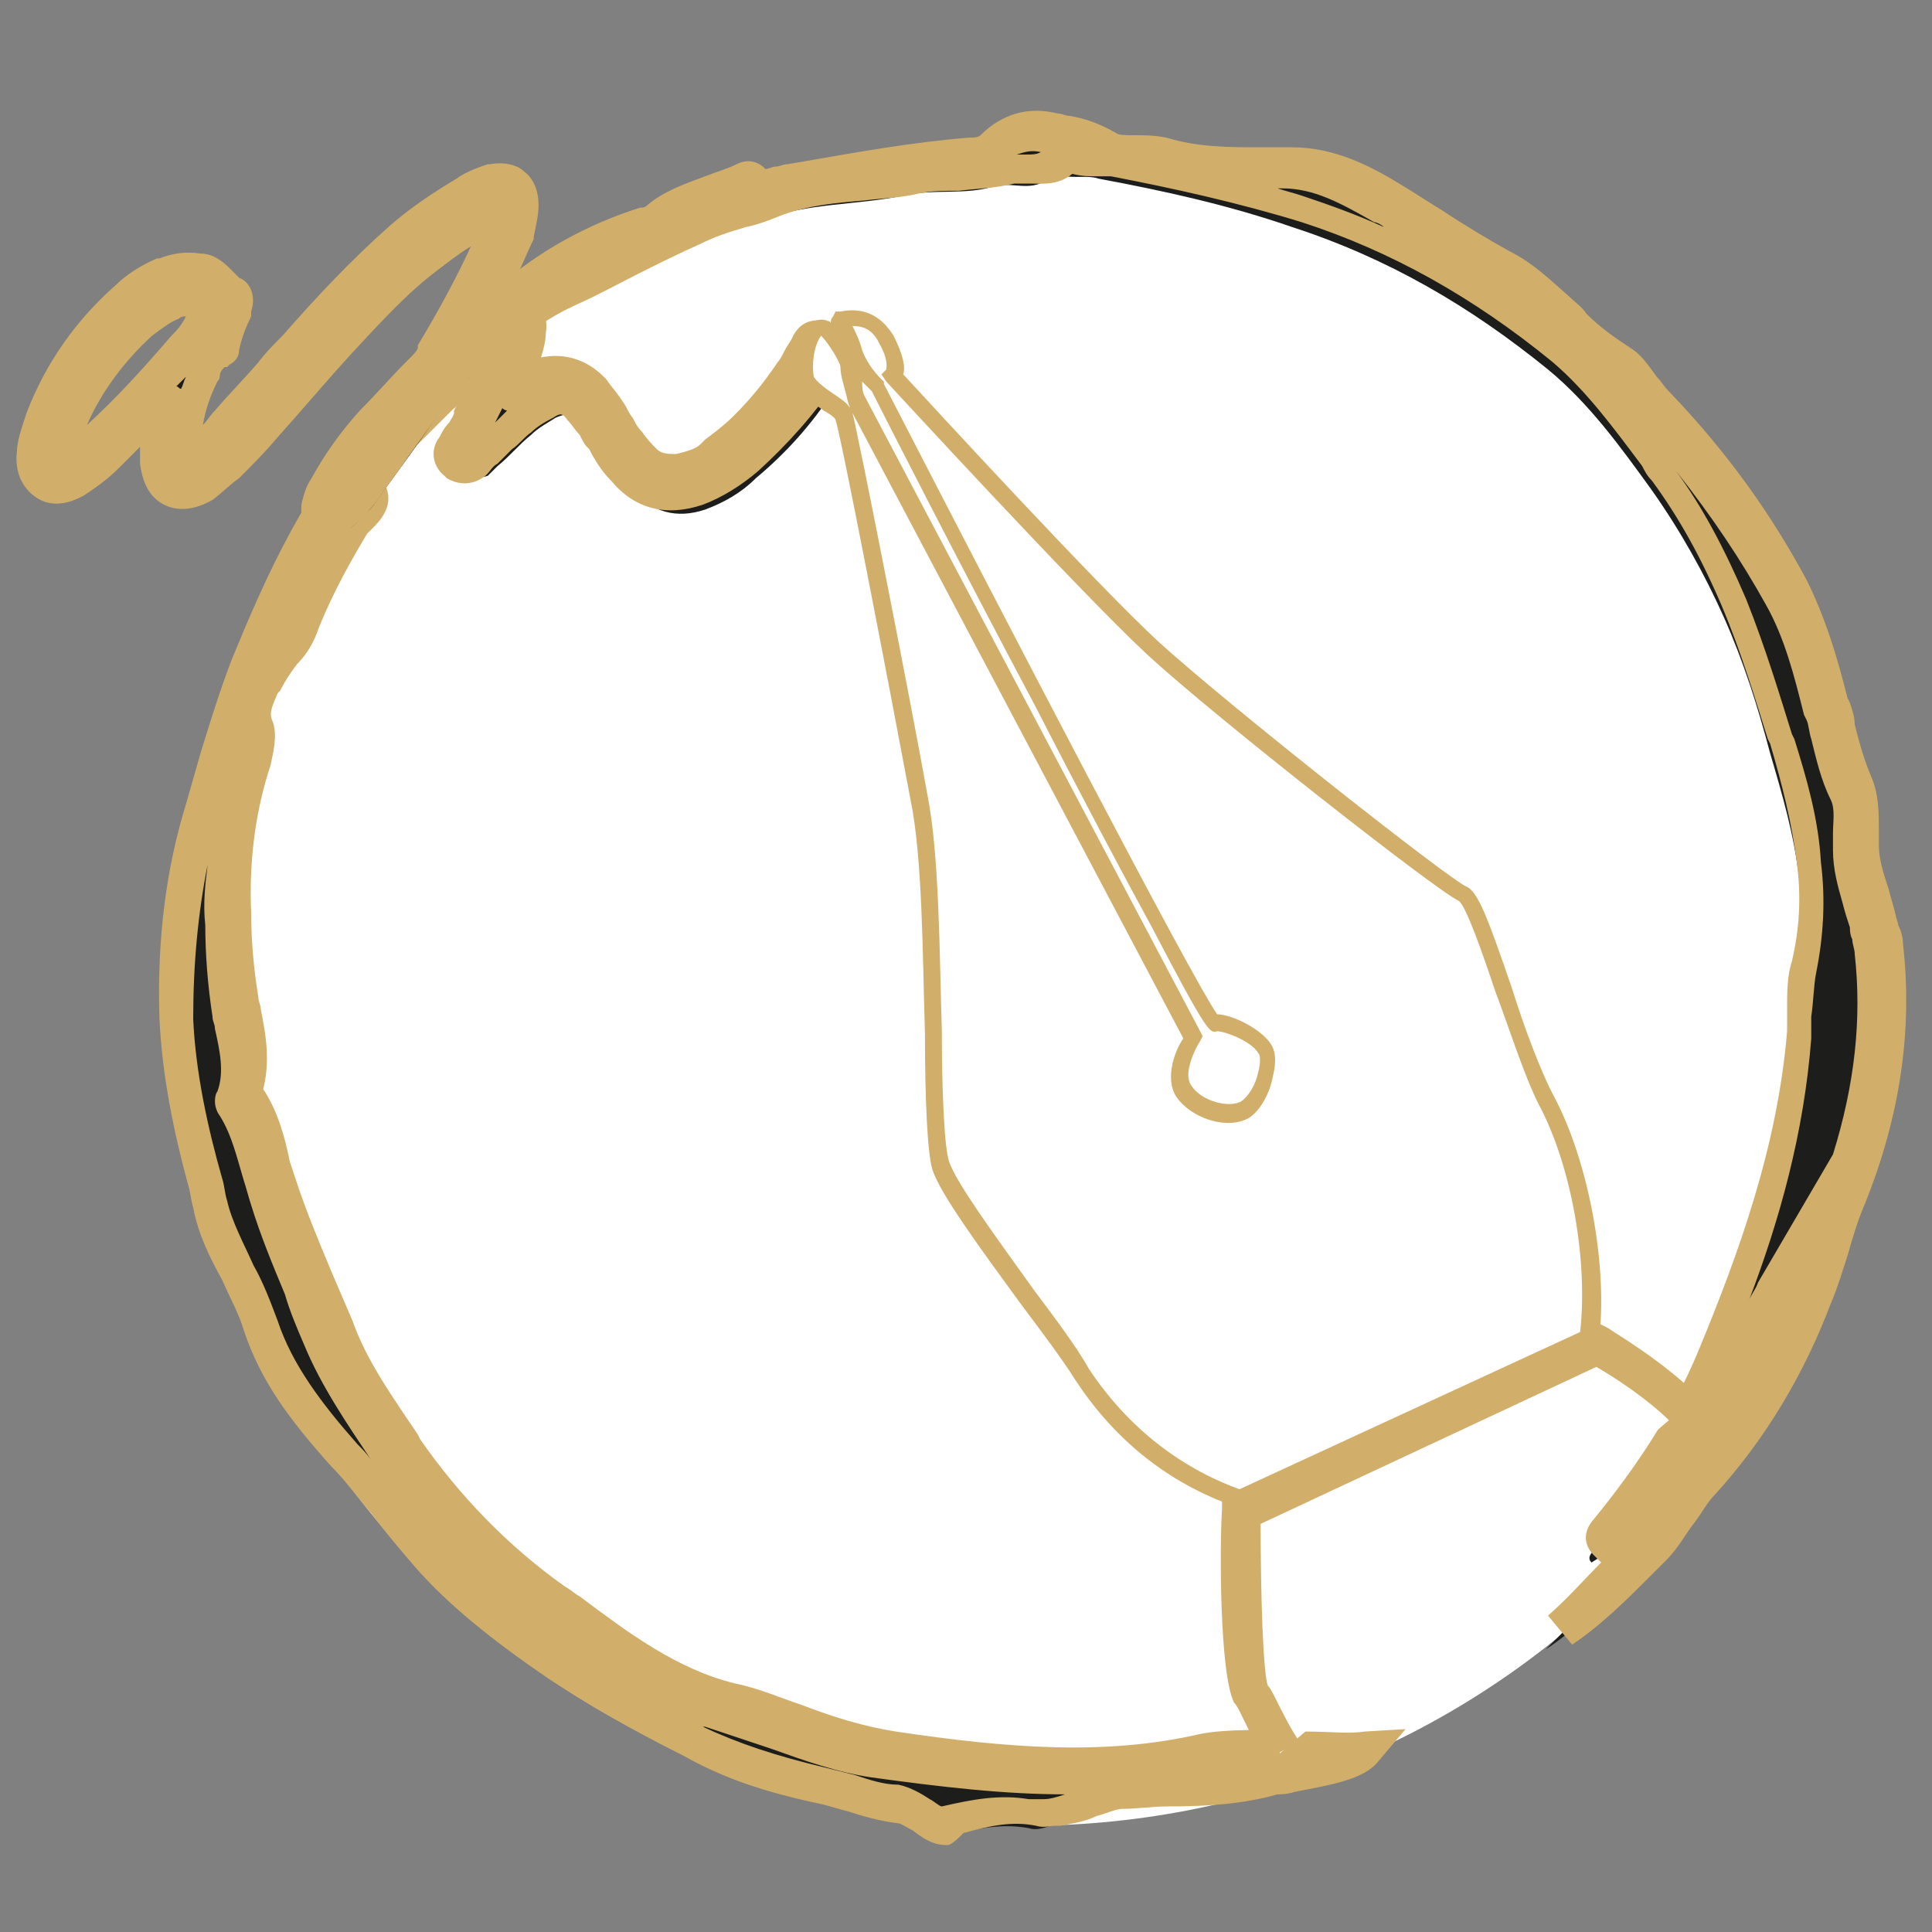 <?xml version="1.0" encoding="utf-8"?>
<!-- Generator: Adobe Illustrator 26.0.2, SVG Export Plug-In . SVG Version: 6.00 Build 0)  -->
<svg version="1.1" id="Ebene_1" xmlns="http://www.w3.org/2000/svg" xmlns:xlink="http://www.w3.org/1999/xlink" x="0px" y="0px"
	 viewBox="0 0 80 80" style="enable-background:new 0 0 80 80;" xml:space="preserve">
<rect x="0" y="0" width="80" height="80" fill="#808080" stroke="none"/>
<style type="text/css">
	.st0{fill:#FFFFFF;}
	.st1{fill:#1D1D1B;}
	.st2{fill:#D1AF6A;}
</style>
<path class="st0" d="M42.5,75.6c19.3,0,34.9-15.6,34.9-34.9c0-19.3-15.6-34.9-34.9-34.9S7.6,21.4,7.6,40.7S23.2,75.6,42.5,75.6"/>
<path class="st1" d="M77.5,39.5c0-0.4-0.2-0.8-0.3-1.2c-0.2-1-0.7-2-0.7-3c0-0.8,0.2-1.7-0.2-2.4c-0.5-1-0.7-2.2-1-3.2
	c-0.5-1.7-0.9-3.4-1.7-5c-1.5-2.8-3.4-5.3-5.6-7.6c-0.5-0.6-0.8-1.3-1.5-1.7s-1.3-0.9-1.8-1.5c-1-0.9-1.9-1.9-3-2.5
	c-1.6-0.8-3-1.9-4.5-2.8c-1.3-0.8-2.7-1.5-4.2-1.5c-1.8,0-3.6,0.1-5.4-0.4c-0.8-0.2-1.6,0.1-2.2-0.3C44.7,6,44,5.9,43.3,5.7
	c-0.9-0.3-1.8,0-2.5,0.7c-0.3,0.3-0.7,0.3-1,0.3c-2.5,0.2-4.9,0.6-7.4,1.1c-0.4,0.1-1,0.4-1.5,0.1c-0.1-0.1-0.2-0.3-0.3-0.2
	C29.5,8.3,28,8.4,27,9.4c-0.1,0.1-0.3,0.1-0.5,0.2c-2.1,0.6-4,1.7-5.6,3.1c-1.2,1.1-2,2.6-3.3,3.6c-0.5,0.4-1,0.9-1.5,1.4
	c-2.8,2.9-4.4,6.5-5.9,10.2c-0.8,1.9-1.3,4-1.9,6c-0.9,2.8-1.2,5.7-1.1,8.6c0.1,2.6,0.8,5.1,1.4,7.7c0.4,1.8,1.5,3.3,2.1,5
	c0.7,2.1,2,3.7,3.5,5.4c1.2,1.3,2.3,2.9,3.5,4.2c1.5,1.7,3.4,3.2,5.3,4.5c1.7,1.1,3.7,2.2,5.5,3.1c1.8,0.9,3.6,1.5,5.6,1.9
	c1.1,0.2,2.1,0.7,3.1,0.8c0.7,0.1,1.4,1,2.1,0.9c1.2-0.3,2.2-0.5,3.3-0.3c0.3,0.1,0.6,0,0.9-0.1c0.9-0.1,1.6-0.6,2.5-0.7
	c1.9-0.2,4.3-0.1,6.2-0.6c0.7-0.2,3.2-0.4,3.9-1.2c-1.6,0.1-5.3-0.2-6.7,0.1c-4.3,1-8.6,0.6-12.9-0.1c-2.3-0.4-4.5-1.4-6.8-2
	c-2.7-0.7-5-2.5-7.2-4.1c-2.4-1.8-4.5-3.9-6.2-6.3c-1.1-1.6-2.3-3.3-3-5.1c-0.7-1.9-1.6-3.7-2.2-5.7c-0.4-1.3-0.6-2.7-1.4-3.9
	c-0.1-0.1,0-0.2,0-0.3c0.4-1.2,0-2.4-0.2-3.5c-0.2-1.2-0.3-2.5-0.3-3.6c0-2.1,0.2-4.3,0.9-6.3c0.1-0.4,0.2-0.9,0.1-1.3
	c-0.2-0.7,0.1-1.2,0.3-1.8c0.4-0.9,1.2-1.7,1.5-2.6c0.5-1.4,1.2-2.8,2-4.1c0.2-0.4,0.9-0.7,0.7-1.2s0.1-0.8,0.3-1.1
	c0.4-0.5,0.8-1.1,1.3-1.5c1.2-1.2,2.4-2.3,3.5-3.5c0.9-1,2.1-1.9,3.3-2.4c1.7-0.7,3.3-1.8,5.1-2.5c1.1-0.5,2.3-0.8,3.4-1.2
	c1.8-0.7,3.9-0.6,5.8-1c1.3-0.3,2.6,0,3.8-0.4C42,7.5,43,8.1,43.6,7.1c0.6,0.4,1.3,0.1,1.9,0.3c2.7,0.5,5.4,1.1,8,2
	c4,1.3,7.4,3.3,10.6,5.9c1.7,1.4,3,3.2,4.3,5c1.2,1.7,2.2,3.5,3,5.3s1.4,3.7,1.9,5.6c0.5,1.7,1,3.4,1.2,5.2c0.2,1.5,0.1,2.9-0.2,4.3
	c-0.2,0.9-0.2,1.9-0.2,2.8c-0.3,4.8-1.9,9.2-3.7,13.6c-1.1,2.6-2.6,5-4.4,7.1c-0.1,0.1-0.3,0.3-0.1,0.5c2-1.2,3-3.2,4.3-5
	s2.1-3.8,3.2-5.7c-1.7,5.6-5.3,10.3-9.4,14.3c1.4-0.9,2.6-2.3,3.8-3.4c0.8-0.8,1.3-1.8,2-2.6c2-2.3,3.5-4.9,4.6-7.7
	c0.5-1.3,0.9-2.7,1.4-4.1C77.3,46.6,78,43.2,77.5,39.5"/>
<path class="st2" d="M42.1,6.4c0.1,0,0.1,0,0.2,0c0.5,0,0.6,0,0.8-0.1C42.7,6.2,42.4,6.3,42.1,6.4 M52.9,7.8c0.3,0.1,0.7,0.2,1,0.3
	c1.2,0.4,2.3,0.8,3.4,1.3c-0.1-0.1-0.3-0.2-0.4-0.2c-1.4-0.8-2.5-1.4-3.8-1.4C53,7.8,53,7.8,52.9,7.8 M69.4,19.5
	c1.1,1.5,2,3.2,2.9,5.3c0.8,2,1.4,4,1.9,5.6l0.1,0.2c0.5,1.6,1,3.3,1.1,5.1c0.2,1.6,0.1,3.1-0.2,4.6c-0.1,0.5-0.1,1.1-0.2,1.8
	c0,0.3,0,0.6,0,0.9c-0.3,3.9-1.3,7.5-2.6,10.9c0.1-0.3,0.3-0.5,0.4-0.8l3.1-5.3c0.9-2.9,1.2-5.6,0.9-8.3c0-0.2-0.1-0.4-0.1-0.6
	c-0.1-0.2-0.1-0.4-0.1-0.5c-0.1-0.3-0.2-0.6-0.3-1c-0.2-0.7-0.4-1.4-0.4-2.2c0-0.2,0-0.5,0-0.7c0-0.5,0.1-1-0.1-1.4
	c-0.4-0.8-0.6-1.7-0.8-2.5c-0.1-0.3-0.1-0.6-0.2-0.8l-0.1-0.2c-0.4-1.6-0.8-3.2-1.6-4.6C72.1,23.2,70.9,21.4,69.4,19.5 M8.6,35.8
	c-0.4,2-0.6,4.1-0.6,6.4c0.1,2.2,0.6,4.5,1.2,6.6c0.1,0.3,0.1,0.6,0.2,0.9c0.2,0.9,0.7,1.8,1.1,2.7c0.4,0.7,0.7,1.5,1,2.3
	c0.6,1.8,1.8,3.4,3.3,5.1c0.2,0.2,0.4,0.4,0.6,0.7c-1-1.5-2.1-3.1-2.8-4.8c-0.3-0.7-0.6-1.4-0.8-2.1c-0.5-1.2-1-2.4-1.4-3.7
	c-0.1-0.3-0.2-0.7-0.3-1c-0.3-1-0.5-1.9-1-2.7c-0.3-0.4-0.2-0.9-0.1-1c0.3-0.8,0.1-1.7-0.1-2.6c0-0.2-0.1-0.3-0.1-0.5
	c-0.2-1.3-0.3-2.6-0.3-3.8C8.4,37.4,8.5,36.6,8.6,35.8 M29.1,71.5c1.5,0.7,3,1.2,5.1,1.7c0.4,0.1,0.8,0.2,1.2,0.3
	c0.6,0.2,1.2,0.4,1.8,0.4c0.5,0.1,1,0.4,1.3,0.6c0.2,0.1,0.4,0.3,0.5,0.3c1.3-0.3,2.4-0.5,3.6-0.3c0.1,0,0.2,0,0.3,0s0.2,0,0.3,0
	c0.3,0,0.6-0.1,0.9-0.2c-2.5,0-5.1-0.3-8-0.7c-1.4-0.2-2.8-0.7-4.2-1.2c-0.9-0.3-1.8-0.6-2.7-0.9C29.4,71.5,29.3,71.5,29.1,71.5
	 M39.2,76.4c-0.6,0-1-0.3-1.4-0.6c-0.2-0.1-0.5-0.3-0.6-0.3c-0.8-0.1-1.5-0.3-2.1-0.5c-0.4-0.1-0.7-0.2-1.1-0.3
	c-2.4-0.5-4.1-1.1-5.7-2c-2.2-1.1-4.1-2.2-5.6-3.2c-2.2-1.5-4.1-3-5.5-4.6c-0.6-0.7-1.2-1.4-1.8-2.2c-0.6-0.7-1.1-1.4-1.7-2
	c-1.7-1.9-2.9-3.5-3.6-5.6c-0.2-0.7-0.6-1.4-0.9-2.1c-0.5-0.9-1-1.9-1.2-3c-0.1-0.3-0.1-0.6-0.2-0.9c-0.6-2.2-1.1-4.6-1.2-7
	c-0.1-3.3,0.3-6.2,1.1-8.8c0.2-0.7,0.4-1.4,0.6-2.1c0.4-1.3,0.8-2.6,1.3-3.9c1.4-3.4,3.1-7.3,6.1-10.4c0.5-0.6,1-1,1.6-1.4
	c0.6-0.5,1.2-1.1,1.7-1.8c0.5-0.6,1-1.2,1.6-1.8c1.7-1.5,3.7-2.6,5.9-3.3c0.1,0,0.2,0,0.3-0.1l0,0c0.7-0.6,1.6-0.9,2.4-1.2
	c0.5-0.2,0.9-0.3,1.3-0.5c0.2-0.1,0.7-0.3,1.2,0.2c0.1,0,0.3-0.1,0.4-0.1c0.2,0,0.3-0.1,0.5-0.1l0.6-0.1c2.3-0.4,4.5-0.8,6.9-1l0,0
	c0.2,0,0.4,0,0.5-0.1c0.9-0.9,2-1.2,3.2-0.9c0.2,0,0.3,0.1,0.5,0.1c0.6,0.1,1.2,0.3,1.9,0.7c0.1,0.1,0.4,0.1,0.8,0.1
	c0.4,0,0.8,0,1.3,0.1c1.3,0.4,2.6,0.4,4,0.4c0.4,0,0.8,0,1.2,0c1.8,0,3.3,0.8,4.6,1.6c0.5,0.3,1.1,0.7,1.6,1
	c0.9,0.6,1.9,1.2,2.8,1.7c1,0.5,1.7,1.2,2.5,1.9c0.2,0.2,0.5,0.4,0.7,0.7c0.6,0.6,1.2,1,1.8,1.4c0.5,0.3,0.8,0.8,1.1,1.2
	c0.2,0.2,0.3,0.4,0.5,0.6c2.5,2.6,4.3,5.2,5.7,7.8c0.8,1.6,1.3,3.3,1.7,4.9l0.1,0.2c0.1,0.3,0.2,0.6,0.2,0.9
	c0.2,0.8,0.4,1.5,0.7,2.2c0.3,0.7,0.3,1.5,0.3,2.2c0,0.2,0,0.4,0,0.6c0,0.6,0.2,1.2,0.4,1.8c0.1,0.4,0.2,0.7,0.3,1.1
	c0,0.1,0.1,0.3,0.1,0.4c0.1,0.2,0.2,0.5,0.2,0.8c0.4,3.5-0.1,7.1-1.6,10.8c-0.3,0.7-0.5,1.4-0.7,2.1c-0.2,0.6-0.4,1.3-0.7,2
	c-1.1,2.9-2.7,5.6-4.8,7.9c-0.3,0.3-0.5,0.7-0.8,1.1c-0.4,0.5-0.7,1.1-1.2,1.6c-0.2,0.2-0.4,0.4-0.6,0.6c-1,1-2.1,2.1-3.3,2.9
	l-1-1.2c0.8-0.7,1.5-1.5,2.2-2.2L66,64.4c-0.1-0.1-0.7-0.7,0-1.5l0,0c1.8-2.2,3.3-4.5,4.3-6.9c1.7-4.1,3.3-8.5,3.7-13.3
	c0-0.3,0-0.6,0-0.9c0-0.7,0-1.4,0.2-2c0.3-1.3,0.4-2.6,0.2-4.1c-0.2-1.6-0.6-3.2-1.1-4.9l-0.1-0.2c-0.5-1.6-1.1-3.6-1.9-5.5
	c-0.9-2.1-1.8-3.7-2.9-5.2c-0.2-0.2-0.3-0.4-0.4-0.6c-1.2-1.6-2.3-3.1-3.7-4.3c-3.3-2.7-6.7-4.6-10.4-5.8c-2.6-0.8-5.3-1.4-7.9-1.9
	c-0.2,0-0.4,0-0.6,0c-0.3,0-0.6,0-1-0.1c-0.6,0.5-1.3,0.4-1.8,0.4c-0.2,0-0.5,0-0.6,0c-0.8,0.2-1.5,0.2-2.3,0.3
	c-0.6,0-1.1,0-1.6,0.1c-0.8,0.2-1.5,0.2-2.3,0.3c-1.2,0.1-2.3,0.2-3.4,0.6c-0.5,0.2-1,0.4-1.5,0.5c-0.7,0.2-1.3,0.4-1.9,0.7
	c-0.9,0.4-1.7,0.8-2.5,1.2s-1.7,0.9-2.6,1.3c-1.1,0.5-2.2,1.2-3,2.2c-0.7,0.8-1.4,1.5-2.2,2.2c-0.4,0.4-0.9,0.9-1.3,1.3
	c-0.4,0.4-0.8,0.9-1.2,1.5l-0.1,0.1C16,20,16,20.1,16,20.1s0,0,0,0.1c0.3,0.8-0.3,1.4-0.6,1.7c-0.1,0.1-0.2,0.2-0.2,0.2
	c-0.6,1-1.4,2.4-2,3.9c-0.2,0.6-0.5,1.1-0.9,1.5c-0.3,0.4-0.5,0.7-0.7,1.1l-0.1,0.1c-0.2,0.5-0.4,0.8-0.2,1.2c0.2,0.6,0,1.3-0.1,1.8
	c-0.6,1.8-0.9,3.9-0.8,6.1c0,1.1,0.1,2.3,0.3,3.5c0,0.2,0.1,0.3,0.1,0.5c0.2,1,0.4,2.1,0.1,3.3c0.6,0.9,0.9,2,1.1,3
	c0.1,0.3,0.2,0.6,0.3,0.9c0.4,1.2,0.9,2.4,1.4,3.6c0.3,0.7,0.6,1.4,0.9,2.1c0.6,1.7,1.7,3.2,2.7,4.7l0.1,0.2c1.6,2.3,3.6,4.4,6,6.1
	c0.2,0.1,0.4,0.3,0.6,0.4c2,1.5,4,3,6.4,3.6c1,0.2,1.9,0.6,2.8,0.9c1.3,0.5,2.6,0.9,3.9,1.1c4.7,0.7,8.7,1,12.6,0.1
	c1-0.2,2.7-0.2,4.4-0.1c0.9,0,1.8,0.1,2.4,0l1.7-0.1l-1.1,1.3c-0.6,0.8-2,1-3.5,1.3c-0.3,0.1-0.6,0.1-0.7,0.1
	c-1.4,0.4-2.9,0.5-4.5,0.5c-0.7,0-1.3,0.1-1.9,0.1c-0.3,0-0.7,0.2-1.1,0.3c-0.4,0.2-0.9,0.3-1.5,0.4c-0.1,0-0.2,0-0.2,0
	c-0.2,0-0.5,0.1-0.8,0c-1-0.2-1.9,0-3,0.3C39.4,76.4,39.3,76.4,39.2,76.4"/>
<path class="st1" d="M34.1,14.4c-0.2-0.1-0.4,0.1-0.5,0.3c-0.2,0.4-0.4,0.8-0.7,1.1c-0.6,0.8-1.2,1.5-1.9,2.2
	c-0.4,0.5-1,0.8-1.5,1.2c-0.4,0.3-0.8,0.5-1.3,0.6s-1,0-1.4-0.3c-0.3-0.2-0.5-0.5-0.7-0.8c-0.3-0.4-0.5-0.8-0.7-1.2
	c-0.3-0.4-0.5-0.7-0.7-1c-0.7-0.7-1.5-0.8-2.3-0.5c-0.2,0.1-0.4,0.2-0.6,0.3c-0.1,0.1-0.2,0.2-0.3,0c0.1-0.3,0.3-0.6,0.3-0.9
	c0.2-0.5,0.3-0.9,0.3-1.4c0-0.8-0.5-1.1-1.2-1c-0.2,0.1-0.5,0.2-0.9,0.3c0.3-0.5,0.4-0.7,0.5-1c0.4-0.8,0.8-1.6,1.1-2.4
	c0.1-0.4,0.2-0.8,0.2-1.1c0-0.7-0.5-1.1-1.1-0.9c-0.4,0.1-0.8,0.3-1.1,0.5C18.7,9,17.8,9.6,17,10.3c-1.6,1.3-3.1,2.9-4.4,4.5
	c-0.9,1.1-1.8,2.1-2.7,3.1c-0.5,0.5-0.9,1-1.5,1.5c-0.1,0.1-0.3,0.2-0.5,0.3c-0.1-0.4-0.1-0.8,0-1.2c0.2-0.9,0.5-1.8,0.8-2.6
	c0.2-0.4,0.3-0.8,0.6-1c0.1-0.1,0.2-0.2,0.2-0.2c0.1-0.6,0.3-1.2,0.6-1.7c0.1-0.2,0-0.4-0.1-0.5c-0.3-0.1-0.4-0.4-0.7-0.6
	c-0.2-0.2-0.5-0.4-0.8-0.4c-0.5-0.1-0.9,0-1.4,0.2c-0.6,0.2-1,0.6-1.5,1c-1.6,1.4-2.8,3.1-3.5,5.1c-0.2,0.5-0.3,1-0.3,1.4
	c-0.1,0.4,0,0.9,0.5,1.2c0.4,0.2,0.8,0.1,1.2-0.1c0.5-0.3,0.9-0.6,1.4-1c0.8-0.7,1.5-1.5,2.3-2.2C7.3,17,7.4,16.9,7.5,17
	c-0.1,0.5-0.2,1.1-0.3,1.6c-0.1,0.3-0.1,0.7-0.1,1.1c0,1.1,0.8,1.5,1.7,0.9c0.3-0.2,0.7-0.5,1-0.8c0.5-0.6,1-1.1,1.6-1.7
	c1-1.1,2-2.3,3-3.4c1.2-1.3,2.4-2.6,3.7-3.6c0.7-0.6,1.5-1.1,2.2-1.6c0.2-0.1,0.5-0.3,0.9-0.3c0,0.1,0,0.3,0,0.4
	c-0.1,0.4-0.2,0.7-0.3,1c-0.7,1.5-1.5,3-2.4,4.4c-0.1,0.3-0.4,0.5-0.6,0.7c-0.6,0.7-1.3,1.3-1.9,2c-0.7,0.9-1.4,1.7-1.9,2.7
	c-0.1,0.3-0.2,0.5-0.3,0.8s0,0.5,0.2,0.6c0.3,0.2,0.5,0.1,0.6,0c0.3-0.3,0.5-0.5,0.8-0.8c1-1.4,2-2.7,2.9-4.1
	c0.7-1.1,1.7-1.8,2.8-2.5c0.1-0.1,0.3-0.1,0.4,0c0.1,0.4,0,0.8-0.2,1.1c-0.4,0.8-0.8,1.7-1.3,2.5c-0.2,0.3-0.4,0.7-0.6,1.1
	c-0.2,0.2-0.1,0.5,0.1,0.6c0.2,0.1,0.4,0.1,0.7,0c0.1-0.1,0.3-0.3,0.4-0.4c0.5-0.4,0.9-0.9,1.4-1.3c0.3-0.3,0.7-0.5,1-0.7
	c0.7-0.3,1.1-0.2,1.5,0.4c0.3,0.4,0.5,0.8,0.8,1.2c0.3,0.5,0.6,1,0.9,1.4c0.8,0.9,1.8,1.2,3,0.8c0.8-0.3,1.5-0.7,2.1-1.3
	c1.2-1,2.3-2.2,3.2-3.6c0.1-0.1,0.2-0.3,0.3-0.5c0-0.2,0.1-0.3,0.1-0.4C34.5,14.7,34.4,14.5,34.1,14.4 M3.9,18.4
	c-0.3,0.3-0.6,0.5-1,0.8c-0.1,0.1-0.3,0.1-0.4,0.2c-0.1-0.2-0.1-0.3-0.1-0.5c0.1-0.4,0.2-0.8,0.3-1.2c0.7-1.7,1.7-3.1,3.1-4.3
	c0.4-0.3,0.9-0.7,1.3-0.9c0.3-0.1,0.6-0.2,0.9-0.2c0.2,0,0.4,0.2,0.5,0.5c0,0.3,0,0.6-0.2,0.8c-0.2,0.3-0.4,0.6-0.7,0.9
	C6.5,15.8,5.3,17.2,3.9,18.4"/>
<path class="st2" d="M7.3,16c0.1,0,0.1,0.1,0.2,0.1c0.1-0.2,0.1-0.3,0.2-0.5C7.6,15.7,7.5,15.8,7.3,16 M20.8,16.9
	c-0.1,0.2-0.2,0.4-0.3,0.6c0.2-0.2,0.3-0.3,0.5-0.5l0,0C21,17,20.9,17,20.8,16.9L20.8,16.9z M6.3,13.9c-1.1,1-2.1,2.3-2.7,3.7
	c1.2-1.1,2.3-2.3,3.5-3.7l0,0c0.2-0.2,0.4-0.4,0.6-0.8l0,0l0,0c-0.1,0-0.2,0-0.3,0.1C7.1,13.3,6.7,13.6,6.3,13.9 M13.8,22.4
	c-0.2,0-0.5-0.1-0.7-0.2c-0.5-0.3-0.7-0.8-0.6-1.4l0,0c0.1-0.4,0.2-0.7,0.4-1c0.5-0.9,1.1-1.8,2-2.8c0.7-0.7,1.3-1.4,1.9-2
	c0.1-0.1,0.1-0.1,0.2-0.2c0.1-0.1,0.3-0.3,0.3-0.4v-0.1c0.9-1.5,1.6-2.8,2.2-4.1c-0.5,0.3-1,0.7-1.4,1l0,0c-1.2,0.9-2.3,2.1-3.6,3.5
	c-1,1.1-2.1,2.4-3,3.4c-0.5,0.6-1.1,1.2-1.6,1.7l0,0c-0.3,0.2-0.7,0.6-1.1,0.9c-0.7,0.4-1.4,0.5-2,0.2s-0.9-0.9-1-1.7
	c0-0.2,0-0.4,0-0.7c-0.3,0.3-0.6,0.6-0.9,0.9c-0.4,0.4-0.8,0.7-1.4,1.1c-0.7,0.4-1.4,0.5-2,0.1s-0.9-1.1-0.8-1.9
	c0-0.4,0.2-1,0.4-1.6c0.8-2.1,2.1-3.9,3.7-5.3c0.4-0.4,1-0.8,1.7-1.1h0.1c0.5-0.2,1.1-0.3,1.7-0.2c0.5,0,0.9,0.3,1.2,0.6
	c0.1,0.1,0.2,0.2,0.2,0.2c0.1,0.1,0.2,0.2,0.2,0.2c0.5,0.2,0.7,0.8,0.5,1.4V13v0.1c-0.2,0.4-0.4,0.9-0.5,1.4c0,0.3-0.2,0.5-0.4,0.6
	l-0.1,0.1H9.3c-0.1,0.1-0.2,0.2-0.2,0.4c0,0.1-0.1,0.2-0.1,0.2c-0.3,0.6-0.5,1.2-0.6,1.8c0.2-0.2,0.3-0.4,0.5-0.6
	c0.6-0.7,1.2-1.3,1.8-2c0.3-0.4,0.6-0.7,1-1.1c1.4-1.6,2.9-3.2,4.5-4.6C17,8.6,17.9,8,18.9,7.4c0.4-0.3,1-0.5,1.3-0.6h0.1
	c0.5-0.1,1.1,0,1.4,0.3c0.4,0.3,0.6,0.8,0.6,1.4l0,0l0,0c0,0.4-0.1,0.8-0.2,1.3v0.1c-0.3,0.6-0.6,1.4-1,2.1c0.4,0,0.7,0.2,1,0.4
	c0.4,0.3,0.6,0.8,0.5,1.4c0,0.3-0.1,0.7-0.2,1c1-0.2,1.9,0.1,2.6,0.8l0.1,0.1c0.2,0.3,0.4,0.5,0.6,0.8l0.2,0.3
	c0.1,0.2,0.2,0.4,0.3,0.5c0.1,0.2,0.2,0.4,0.4,0.6c0.2,0.3,0.4,0.5,0.6,0.7c0.2,0.2,0.5,0.2,0.8,0.2c0.4-0.1,0.8-0.2,1-0.4l0.2-0.2
	c0.4-0.3,0.8-0.6,1.2-1c0.6-0.6,1.2-1.3,1.8-2.2l0,0c0.1-0.1,0.2-0.3,0.3-0.5s0.2-0.3,0.3-0.5c0.3-0.7,0.9-0.8,1.3-0.7
	c0.6,0.1,1.1,0.7,1,1.4v0.1L35,14.9c0,0,0,0.1,0,0.2v0.1l-0.1,0.1c0,0.1-0.1,0.2-0.1,0.2c0,0.1-0.1,0.1-0.1,0.2l0,0
	c-1,1.5-2.1,2.7-3.3,3.8c-0.7,0.6-1.5,1.1-2.3,1.4c-1.5,0.5-2.8,0.2-3.8-1c-0.4-0.4-0.7-0.9-0.9-1.3l-0.1-0.1
	c-0.1-0.1-0.2-0.3-0.3-0.5c-0.2-0.2-0.3-0.4-0.5-0.6l0,0c-0.2-0.3-0.3-0.3-0.6-0.1c-0.4,0.2-0.7,0.4-0.9,0.6
	c-0.3,0.2-0.5,0.5-0.8,0.7c-0.2,0.2-0.4,0.4-0.6,0.6c-0.2,0.1-0.3,0.3-0.4,0.4l-0.1,0.1c-0.5,0.4-1.1,0.4-1.6,0.1l-0.1-0.1
	c-0.5-0.4-0.6-1.1-0.2-1.6c0.1-0.2,0.2-0.4,0.4-0.6c0.1-0.2,0.2-0.3,0.2-0.4V17c0.3-0.6,0.6-1.1,0.9-1.6c-0.5,0.4-0.9,0.8-1.3,1.4
	c-0.6,0.9-1.3,1.8-1.9,2.7c-0.4,0.5-0.7,1-1.1,1.5l-0.1,0.1c-0.2,0.3-0.5,0.5-0.8,0.8l0,0C14.4,22.3,14.1,22.4,13.8,22.4"/>
<path class="st0" d="M65.7,55.5c-0.4,3.2-7.5,7.9-12.1,7.1c-4.6-0.7-7.3-3.4-8.8-5.7s-5.3-7.1-5.8-8.7c-0.5-1.5-0.1-10.9-0.9-15.3
	c-0.8-4.4-3-15.4-3.1-15.8c-0.2-0.4-1.4-0.9-1.6-1.5c-0.2-0.6,0-1.7,0.4-2.1c0.4-0.4,1.4,1.5,1.4,1.7c-0.1,0.2,0.2,1.2,0.2,1.2
	l13.9,26.4c0,0-0.9,1.4-0.4,2.2s1.9,1.2,2.5,0.8c0.7-0.4,1.2-1.9,0.8-2.5s-1.6-1.1-2-1S36.2,16,36.2,16s-0.6-0.6-1-1.5
	c-0.3-0.8-0.7-1.4-0.6-1.4c0.1,0,1.3-0.4,1.9,0.8c0.6,1.2,0.3,1.5,0.3,1.5s7.9,8.6,10.8,11.3c2.9,2.7,12,9.8,12.8,10.2
	c0.8,0.3,2.1,6.1,3.5,8.6C65.4,48.2,66.2,52.3,65.7,55.5"/>
<path class="st2" d="M34.8,12.8L34.8,12.8C34.8,12.9,34.8,12.8,34.8,12.8 M34.9,15.2L34.9,15.2 M34,13.9c-0.3,0.4-0.4,1.2-0.3,1.7
	c0.1,0.2,0.5,0.5,0.8,0.7s0.6,0.4,0.7,0.6l-0.1-0.3c-0.1-0.5-0.3-1-0.3-1.4C34.8,15,34.3,14.2,34,13.9 M50.2,42L50.2,42L50.2,42
	 M35.8,16.4l14,26.5l-0.1,0.2c-0.2,0.3-0.7,1.3-0.4,1.8c0.4,0.7,1.6,1,2.1,0.7c0.3-0.2,0.6-0.7,0.7-1.2c0.1-0.4,0.1-0.7,0-0.8
	c-0.3-0.5-1.4-0.9-1.7-0.9c-0.3,0.1-0.4,0.1-2.7-4.3c-1.2-2.2-2.8-5.2-4.8-9.1c-3.3-6.2-6.5-12.5-6.8-13.1c-0.1-0.1-0.2-0.2-0.4-0.4
	C35.7,16,35.7,16.2,35.8,16.4 M35.3,17.1c0.2,0.7,2.5,12.4,3.1,15.8c0.5,2.5,0.5,6.6,0.6,9.8c0,2.5,0.1,4.8,0.3,5.4
	c0.3,0.9,2,3.2,3.5,5.3c0.9,1.2,1.8,2.4,2.3,3.3c1.4,2.1,4,4.8,8.6,5.6c2.7,0.4,6.3-1.1,8.6-2.9c1.8-1.3,2.9-2.8,3.1-4
	c0.4-3-0.3-7.1-1.7-9.7c-0.6-1.2-1.2-3.1-1.8-4.7c-0.5-1.5-1.2-3.5-1.5-3.7c-0.9-0.4-10.2-7.7-12.9-10.2
	c-2.9-2.7-10.7-11.2-10.8-11.3l-0.2-0.3l0.2-0.2c0-0.1,0.1-0.4-0.3-1.1c-0.3-0.6-0.7-0.7-1.1-0.7c0.1,0.2,0.3,0.6,0.4,1
	c0.3,0.8,0.9,1.3,0.9,1.3l0,0v0.1c5.1,9.9,12.8,24.7,13.8,26.1c0.6,0,1.8,0.6,2.2,1.2c0.3,0.4,0.2,1,0.1,1.4c-0.1,0.6-0.5,1.4-1,1.7
	c-0.9,0.5-2.4,0-3-0.9c-0.5-0.8,0-2,0.3-2.4L35.3,17.1z M54.7,63.1c-0.4,0-0.8,0-1.1-0.1c-4.9-0.8-7.6-3.6-9.1-5.9
	c-0.5-0.8-1.4-2-2.3-3.2c-1.6-2.2-3.3-4.5-3.6-5.5c-0.2-0.7-0.3-2.9-0.3-5.6c-0.1-3.3-0.1-7.3-0.6-9.7c-0.9-4.8-2.9-15.2-3.1-15.7
	c0-0.1-0.3-0.3-0.5-0.4c-0.4-0.3-0.9-0.6-1-1.1c-0.2-0.7,0-1.9,0.5-2.5c0.2-0.2,0.5-0.2,0.7-0.1c0,0,0.1,0,0.1,0.1
	c0-0.1,0-0.2,0.1-0.3l0.1-0.2h0.2l0,0c1-0.2,1.7,0.2,2.2,1c0.4,0.8,0.5,1.3,0.4,1.6c1.2,1.3,8,8.7,10.6,11.1
	c3.1,2.8,12,9.8,12.7,10.1c0.5,0.2,0.9,1.3,1.9,4.2c0.5,1.6,1.2,3.5,1.8,4.6c1.4,2.7,2.2,7,1.8,10.1c-0.2,1.3-1.4,3-3.4,4.4
	C60.7,61.5,57.6,63.1,54.7,63.1"/>
<path class="st0" d="M69.7,58.3c-1.5-1.4-3.6-2.6-3.6-2.6l-14.8,6.9c0,0-0.1,6.5,0.4,7.6c0.2,0.4,0.9,1.8,1.3,2.4"/>
<path class="st2" d="M52.4,72.9c-0.3-0.4-0.7-1.3-1-1.9c-0.1-0.2-0.2-0.4-0.3-0.5c-0.6-1.2-0.6-6.4-0.5-8V62l15.6-7.2l0.4,0.2
	c0.1,0.1,2.2,1.3,3.7,2.8l-1.1,1.1c-1-1-2.4-1.9-3.1-2.3l-13.9,6.5c0,2.9,0.1,6.2,0.3,6.7c0.1,0.1,0.2,0.3,0.3,0.5
	c0.3,0.6,0.7,1.4,1,1.8L52.4,72.9z"/>
</svg>
